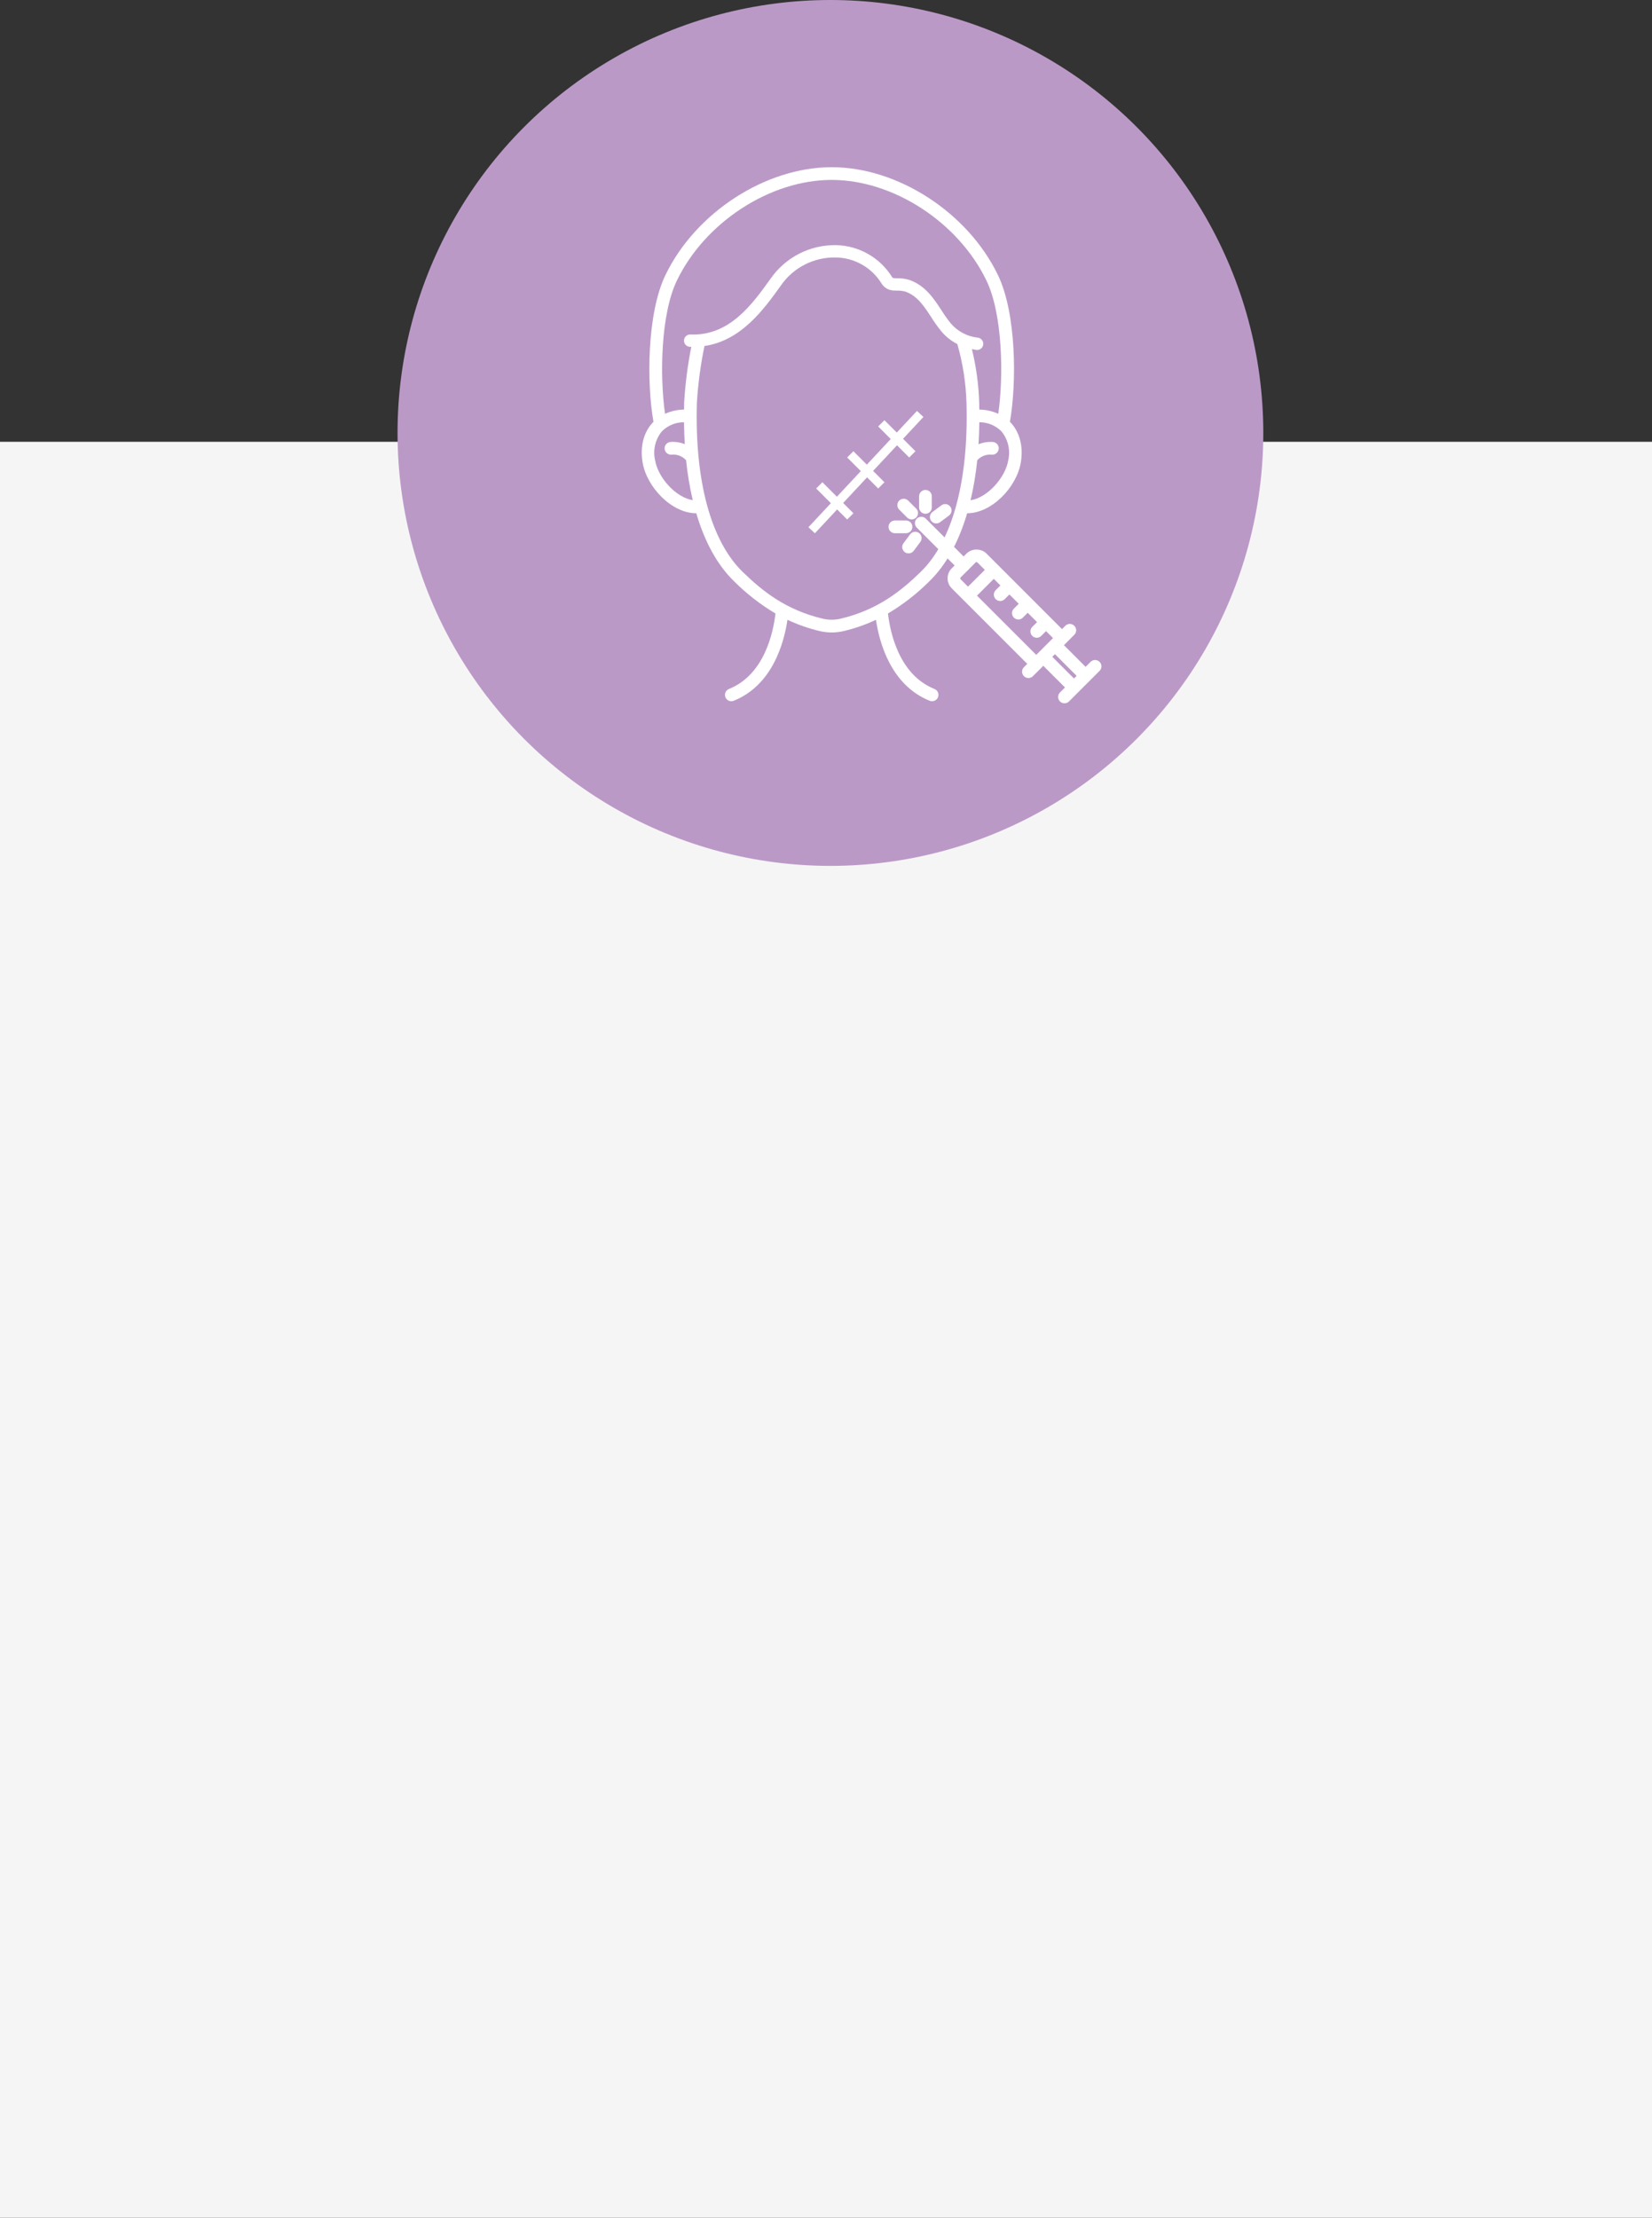 <?xml version="1.0" encoding="UTF-8"?> <svg xmlns="http://www.w3.org/2000/svg" width="187" height="251" viewBox="0 0 187 251" fill="none"><rect x="0" y="0" width="187" height="251" fill="#333333" stroke="none"/> <rect y="50" width="187" height="201" fill="#F5F5F5"></rect> <circle cx="94" cy="49" r="49" fill="#BB99C7"></circle> <g clip-path="url(#clip0_23_74)"> <path d="M109.075 64.716C108.981 64.716 108.887 64.698 108.8 64.661C108.713 64.625 108.633 64.572 108.567 64.505L103.767 59.706C103.636 59.57 103.564 59.388 103.565 59.2C103.567 59.011 103.643 58.83 103.776 58.697C103.91 58.563 104.09 58.488 104.279 58.486C104.468 58.484 104.65 58.557 104.785 58.688L109.584 63.487C109.685 63.588 109.753 63.716 109.781 63.856C109.809 63.995 109.795 64.14 109.74 64.272C109.686 64.403 109.593 64.515 109.475 64.594C109.357 64.674 109.218 64.716 109.075 64.716Z" fill="white"></path> <path d="M103.195 58.786C103.101 58.786 103.007 58.767 102.92 58.731C102.833 58.695 102.753 58.641 102.687 58.575L101.796 57.685C101.728 57.619 101.673 57.539 101.635 57.452C101.597 57.364 101.578 57.269 101.577 57.174C101.576 57.078 101.594 56.983 101.63 56.895C101.667 56.806 101.72 56.726 101.788 56.658C101.855 56.591 101.936 56.537 102.024 56.501C102.112 56.465 102.207 56.447 102.303 56.447C102.398 56.448 102.493 56.468 102.581 56.506C102.669 56.544 102.748 56.599 102.814 56.667L103.705 57.557C103.805 57.657 103.874 57.785 103.902 57.925C103.93 58.065 103.915 58.21 103.861 58.341C103.806 58.473 103.714 58.585 103.596 58.664C103.477 58.743 103.338 58.786 103.195 58.786Z" fill="white"></path> <path d="M102.556 60.348H101.298C101.107 60.348 100.924 60.272 100.789 60.137C100.654 60.002 100.578 59.819 100.578 59.628C100.578 59.437 100.654 59.254 100.789 59.119C100.924 58.984 101.107 58.908 101.298 58.908H102.556C102.747 58.908 102.93 58.984 103.065 59.119C103.2 59.254 103.276 59.437 103.276 59.628C103.276 59.819 103.2 60.002 103.065 60.137C102.93 60.272 102.747 60.348 102.556 60.348Z" fill="white"></path> <path d="M104.758 58.146C104.567 58.146 104.384 58.071 104.249 57.935C104.114 57.8 104.038 57.617 104.038 57.426V56.169C104.038 55.978 104.114 55.795 104.249 55.66C104.384 55.525 104.567 55.449 104.758 55.449C104.949 55.449 105.132 55.525 105.267 55.66C105.402 55.795 105.478 55.978 105.478 56.169V57.426C105.478 57.617 105.402 57.8 105.267 57.935C105.132 58.071 104.949 58.146 104.758 58.146Z" fill="white"></path> <path d="M105.983 59.243C105.832 59.243 105.684 59.196 105.562 59.107C105.439 59.019 105.348 58.894 105.3 58.751C105.252 58.607 105.251 58.453 105.296 58.309C105.341 58.164 105.43 58.038 105.551 57.947L106.559 57.194C106.634 57.137 106.721 57.096 106.812 57.072C106.904 57.049 107 57.044 107.093 57.057C107.187 57.071 107.277 57.103 107.358 57.151C107.44 57.199 107.511 57.263 107.568 57.339C107.624 57.415 107.666 57.501 107.689 57.593C107.712 57.684 107.718 57.78 107.704 57.873C107.691 57.967 107.659 58.057 107.61 58.139C107.562 58.22 107.498 58.291 107.422 58.348L106.415 59.101C106.29 59.194 106.138 59.244 105.983 59.243Z" fill="white"></path> <path d="M102.849 62.631C102.715 62.631 102.584 62.594 102.47 62.524C102.357 62.453 102.265 62.353 102.205 62.233C102.145 62.114 102.12 61.98 102.132 61.847C102.144 61.714 102.193 61.586 102.273 61.479L103.026 60.471C103.141 60.319 103.312 60.218 103.501 60.191C103.69 60.164 103.882 60.213 104.034 60.328C104.187 60.442 104.288 60.613 104.315 60.802C104.342 60.991 104.293 61.183 104.178 61.335L103.425 62.343C103.358 62.433 103.271 62.505 103.171 62.555C103.071 62.605 102.961 62.631 102.849 62.631Z" fill="white"></path> <path d="M124.467 74.909C124.332 74.774 124.149 74.698 123.958 74.698C123.768 74.698 123.585 74.774 123.45 74.909L122.887 75.472L120.433 73.018L121.616 71.835C121.747 71.699 121.82 71.518 121.818 71.329C121.817 71.14 121.741 70.96 121.607 70.826C121.474 70.693 121.293 70.617 121.105 70.615C120.916 70.614 120.734 70.686 120.598 70.817L120.214 71.201L111.664 62.647C111.361 62.357 110.957 62.195 110.537 62.195C110.116 62.195 109.712 62.357 109.409 62.647L107.729 64.327C107.431 64.627 107.264 65.032 107.264 65.455C107.264 65.877 107.431 66.283 107.729 66.583L109.068 67.921L116.281 75.134L115.897 75.518C115.766 75.653 115.693 75.835 115.695 76.024C115.696 76.213 115.772 76.393 115.905 76.527C116.039 76.66 116.219 76.736 116.408 76.737C116.597 76.739 116.779 76.667 116.915 76.535L118.098 75.353L120.552 77.806L119.988 78.369C119.922 78.436 119.869 78.515 119.832 78.603C119.796 78.69 119.778 78.784 119.778 78.878C119.778 78.973 119.796 79.067 119.833 79.154C119.869 79.241 119.922 79.32 119.989 79.387C120.056 79.454 120.135 79.507 120.222 79.543C120.31 79.579 120.403 79.598 120.498 79.598C120.592 79.598 120.686 79.579 120.773 79.543C120.861 79.507 120.94 79.454 121.007 79.387L124.468 75.926C124.602 75.791 124.678 75.608 124.678 75.417C124.678 75.227 124.602 75.044 124.467 74.909ZM108.745 65.568C108.715 65.538 108.699 65.498 108.699 65.457C108.699 65.415 108.715 65.375 108.745 65.345L110.424 63.666C110.437 63.648 110.454 63.634 110.473 63.624C110.492 63.614 110.514 63.609 110.535 63.609C110.557 63.609 110.578 63.614 110.598 63.624C110.617 63.634 110.634 63.648 110.646 63.666L111.477 64.496L109.574 66.398L108.745 65.568ZM118.906 72.509L117.297 74.118L110.592 67.416L112.495 65.513L113.243 66.261L112.701 66.803C112.57 66.939 112.497 67.121 112.499 67.31C112.501 67.498 112.576 67.679 112.71 67.812C112.843 67.946 113.024 68.022 113.213 68.023C113.401 68.025 113.583 67.952 113.719 67.821L114.261 67.279L115.316 68.335L114.775 68.877C114.706 68.943 114.651 69.022 114.613 69.11C114.576 69.198 114.556 69.293 114.555 69.388C114.554 69.484 114.572 69.579 114.609 69.667C114.645 69.755 114.698 69.836 114.766 69.903C114.833 69.971 114.914 70.024 115.002 70.061C115.091 70.097 115.185 70.115 115.281 70.114C115.377 70.113 115.471 70.094 115.559 70.056C115.647 70.018 115.726 69.963 115.793 69.894L116.334 69.353L117.39 70.409L116.848 70.951C116.782 71.018 116.729 71.097 116.692 71.184C116.656 71.272 116.638 71.365 116.638 71.46C116.638 71.554 116.656 71.648 116.692 71.735C116.729 71.823 116.782 71.902 116.849 71.969C116.915 72.036 116.995 72.089 117.082 72.125C117.17 72.161 117.263 72.18 117.358 72.18C117.452 72.18 117.546 72.161 117.633 72.125C117.721 72.088 117.8 72.035 117.867 71.969L118.408 71.427L119.197 72.216L118.906 72.507L118.906 72.509ZM121.569 76.79L119.115 74.336L119.415 74.036L121.869 76.49L121.569 76.79Z" fill="white"></path> <path d="M114.419 47.843C114.387 47.808 114.35 47.779 114.317 47.747C115.093 43.35 115.059 35.477 112.965 31.134C109.552 24.058 101.639 18.924 94.152 18.924H94.138C86.649 18.924 78.736 24.059 75.323 31.134C73.229 35.477 73.195 43.35 73.971 47.747C73.938 47.781 73.901 47.81 73.869 47.843C72.844 48.955 72.443 50.55 72.739 52.333C73.199 55.106 75.994 58.081 78.817 58.092C79.773 61.34 81.205 63.955 83.081 65.775C84.489 67.186 86.067 68.415 87.78 69.434C87.54 71.524 86.555 76.352 82.516 77.977C82.361 78.039 82.232 78.153 82.152 78.3C82.072 78.447 82.046 78.617 82.078 78.781C82.109 78.946 82.197 79.094 82.326 79.2C82.455 79.306 82.617 79.365 82.784 79.365C82.876 79.365 82.968 79.347 83.053 79.313C87.468 77.537 88.759 72.704 89.137 70.147C90.305 70.697 91.528 71.124 92.784 71.422C93.68 71.635 94.613 71.635 95.509 71.422C96.766 71.124 97.988 70.697 99.156 70.147C99.533 72.702 100.824 77.537 105.241 79.313C105.329 79.348 105.422 79.366 105.517 79.365C105.611 79.364 105.705 79.344 105.792 79.307C105.879 79.27 105.957 79.216 106.024 79.148C106.09 79.081 106.142 79.001 106.177 78.913C106.248 78.736 106.246 78.538 106.171 78.362C106.096 78.187 105.955 78.048 105.778 77.977C101.739 76.354 100.754 71.526 100.514 69.434C102.227 68.415 103.806 67.186 105.213 65.775C107.088 63.955 108.52 61.34 109.477 58.092C112.3 58.08 115.095 55.105 115.555 52.333C115.845 50.55 115.444 48.955 114.419 47.843ZM74.155 52.098C74.023 51.529 74.023 50.937 74.157 50.369C74.29 49.8 74.552 49.27 74.922 48.819C75.251 48.489 75.641 48.228 76.071 48.051C76.501 47.874 76.962 47.785 77.427 47.788C77.437 48.635 77.466 49.462 77.516 50.269C76.996 50.062 76.436 49.978 75.879 50.023C75.69 50.042 75.516 50.136 75.395 50.283C75.275 50.43 75.217 50.619 75.236 50.809C75.254 50.998 75.347 51.172 75.493 51.294C75.64 51.415 75.828 51.473 76.018 51.456C76.322 51.425 76.63 51.466 76.916 51.576C77.202 51.686 77.458 51.862 77.663 52.09C77.817 53.61 78.068 55.12 78.416 56.608C76.495 56.307 74.48 54.048 74.156 52.098H74.155ZM104.205 64.74C101.985 66.891 99.355 69.02 95.17 70.019C94.495 70.18 93.79 70.18 93.114 70.019C88.931 69.021 86.3 66.892 84.081 64.74C80.484 61.252 78.637 54.47 78.882 45.646C79.011 43.466 79.299 41.299 79.742 39.161C83.895 38.553 86.447 35.028 88.354 32.368C89.045 31.348 89.982 30.518 91.078 29.954C92.174 29.39 93.394 29.11 94.626 29.14C95.661 29.158 96.675 29.435 97.575 29.946C98.475 30.458 99.231 31.187 99.776 32.068C99.914 32.297 100.105 32.491 100.333 32.631C100.561 32.771 100.82 32.855 101.087 32.874C101.259 32.884 101.418 32.889 101.569 32.893C101.88 32.883 102.19 32.921 102.489 33.006C103.833 33.476 104.592 34.642 105.399 35.877C105.751 36.439 106.135 36.979 106.551 37.495C107.052 38.094 107.669 38.584 108.365 38.938C108.993 41.121 109.342 43.374 109.404 45.645C109.649 54.47 107.802 61.252 104.205 64.74ZM107.62 36.598C107.241 36.124 106.89 35.629 106.569 35.114C105.712 33.803 104.741 32.316 102.951 31.689C102.517 31.551 102.063 31.486 101.607 31.497C101.47 31.493 101.324 31.488 101.167 31.479C101.124 31.473 101.084 31.456 101.049 31.431C101.013 31.406 100.985 31.373 100.964 31.335C100.294 30.264 99.368 29.375 98.27 28.748C97.172 28.122 95.936 27.777 94.673 27.745C93.212 27.716 91.767 28.049 90.466 28.713C89.165 29.378 88.049 30.355 87.217 31.555C85.148 34.441 82.576 38.037 78.167 37.857C78.074 37.851 77.981 37.864 77.893 37.895C77.805 37.925 77.724 37.973 77.655 38.036C77.586 38.098 77.53 38.174 77.491 38.258C77.451 38.342 77.429 38.434 77.425 38.527C77.421 38.62 77.436 38.712 77.469 38.8C77.502 38.887 77.552 38.966 77.615 39.034C77.68 39.102 77.756 39.156 77.841 39.194C77.927 39.231 78.018 39.251 78.111 39.253C78.159 39.253 78.207 39.25 78.253 39.253C77.837 41.349 77.566 43.471 77.442 45.605C77.435 45.858 77.436 46.104 77.432 46.354C76.69 46.367 75.958 46.529 75.28 46.832C74.671 42.608 74.781 35.567 76.618 31.758C79.803 25.154 87.169 20.362 94.137 20.362H94.15C101.116 20.362 108.483 25.154 111.666 31.758C113.503 35.568 113.612 42.609 113.002 46.831C112.325 46.528 111.593 46.366 110.851 46.354C110.848 46.104 110.849 45.858 110.842 45.605C110.782 43.551 110.505 41.509 110.014 39.514C110.166 39.546 110.319 39.578 110.477 39.601C110.511 39.606 110.546 39.609 110.581 39.609C110.761 39.615 110.937 39.551 111.071 39.43C111.205 39.31 111.287 39.142 111.301 38.962C111.314 38.782 111.257 38.604 111.141 38.465C111.026 38.326 110.862 38.237 110.682 38.217C109.493 38.087 108.398 37.508 107.62 36.598ZM114.129 52.099C113.805 54.051 111.789 56.319 109.864 56.62C110.213 55.128 110.466 53.615 110.62 52.091C110.825 51.863 111.081 51.687 111.367 51.577C111.653 51.467 111.96 51.426 112.265 51.458C112.455 51.474 112.643 51.415 112.79 51.294C112.937 51.173 113.03 51 113.051 50.81C113.06 50.716 113.05 50.621 113.023 50.531C112.995 50.441 112.95 50.356 112.89 50.283C112.83 50.211 112.756 50.15 112.673 50.106C112.589 50.061 112.498 50.034 112.404 50.024C111.846 49.982 111.285 50.07 110.766 50.281C110.817 49.472 110.847 48.642 110.856 47.79C111.321 47.786 111.782 47.876 112.212 48.053C112.642 48.23 113.032 48.491 113.36 48.82C113.731 49.271 113.993 49.801 114.126 50.37C114.26 50.938 114.261 51.529 114.129 52.098V52.099Z" fill="white"></path> <line x1="104.161" y1="46.851" x2="91.876" y2="60.014" stroke="white"></line> <line x1="92.741" y1="54.932" x2="96.251" y2="58.442" stroke="white"></line> <line x1="96.251" y1="51.422" x2="99.762" y2="54.932" stroke="white"></line> <line y1="-0.5" x2="4.964" y2="-0.5" transform="matrix(0.707 0.707 -0.707 0.707 99.408 48.265)" stroke="white"></line> </g> <defs> <clipPath id="clip0_23_74"> <rect width="61.428" height="61.428" fill="white" transform="translate(63.429 18.428)"></rect> </clipPath> </defs> </svg> 